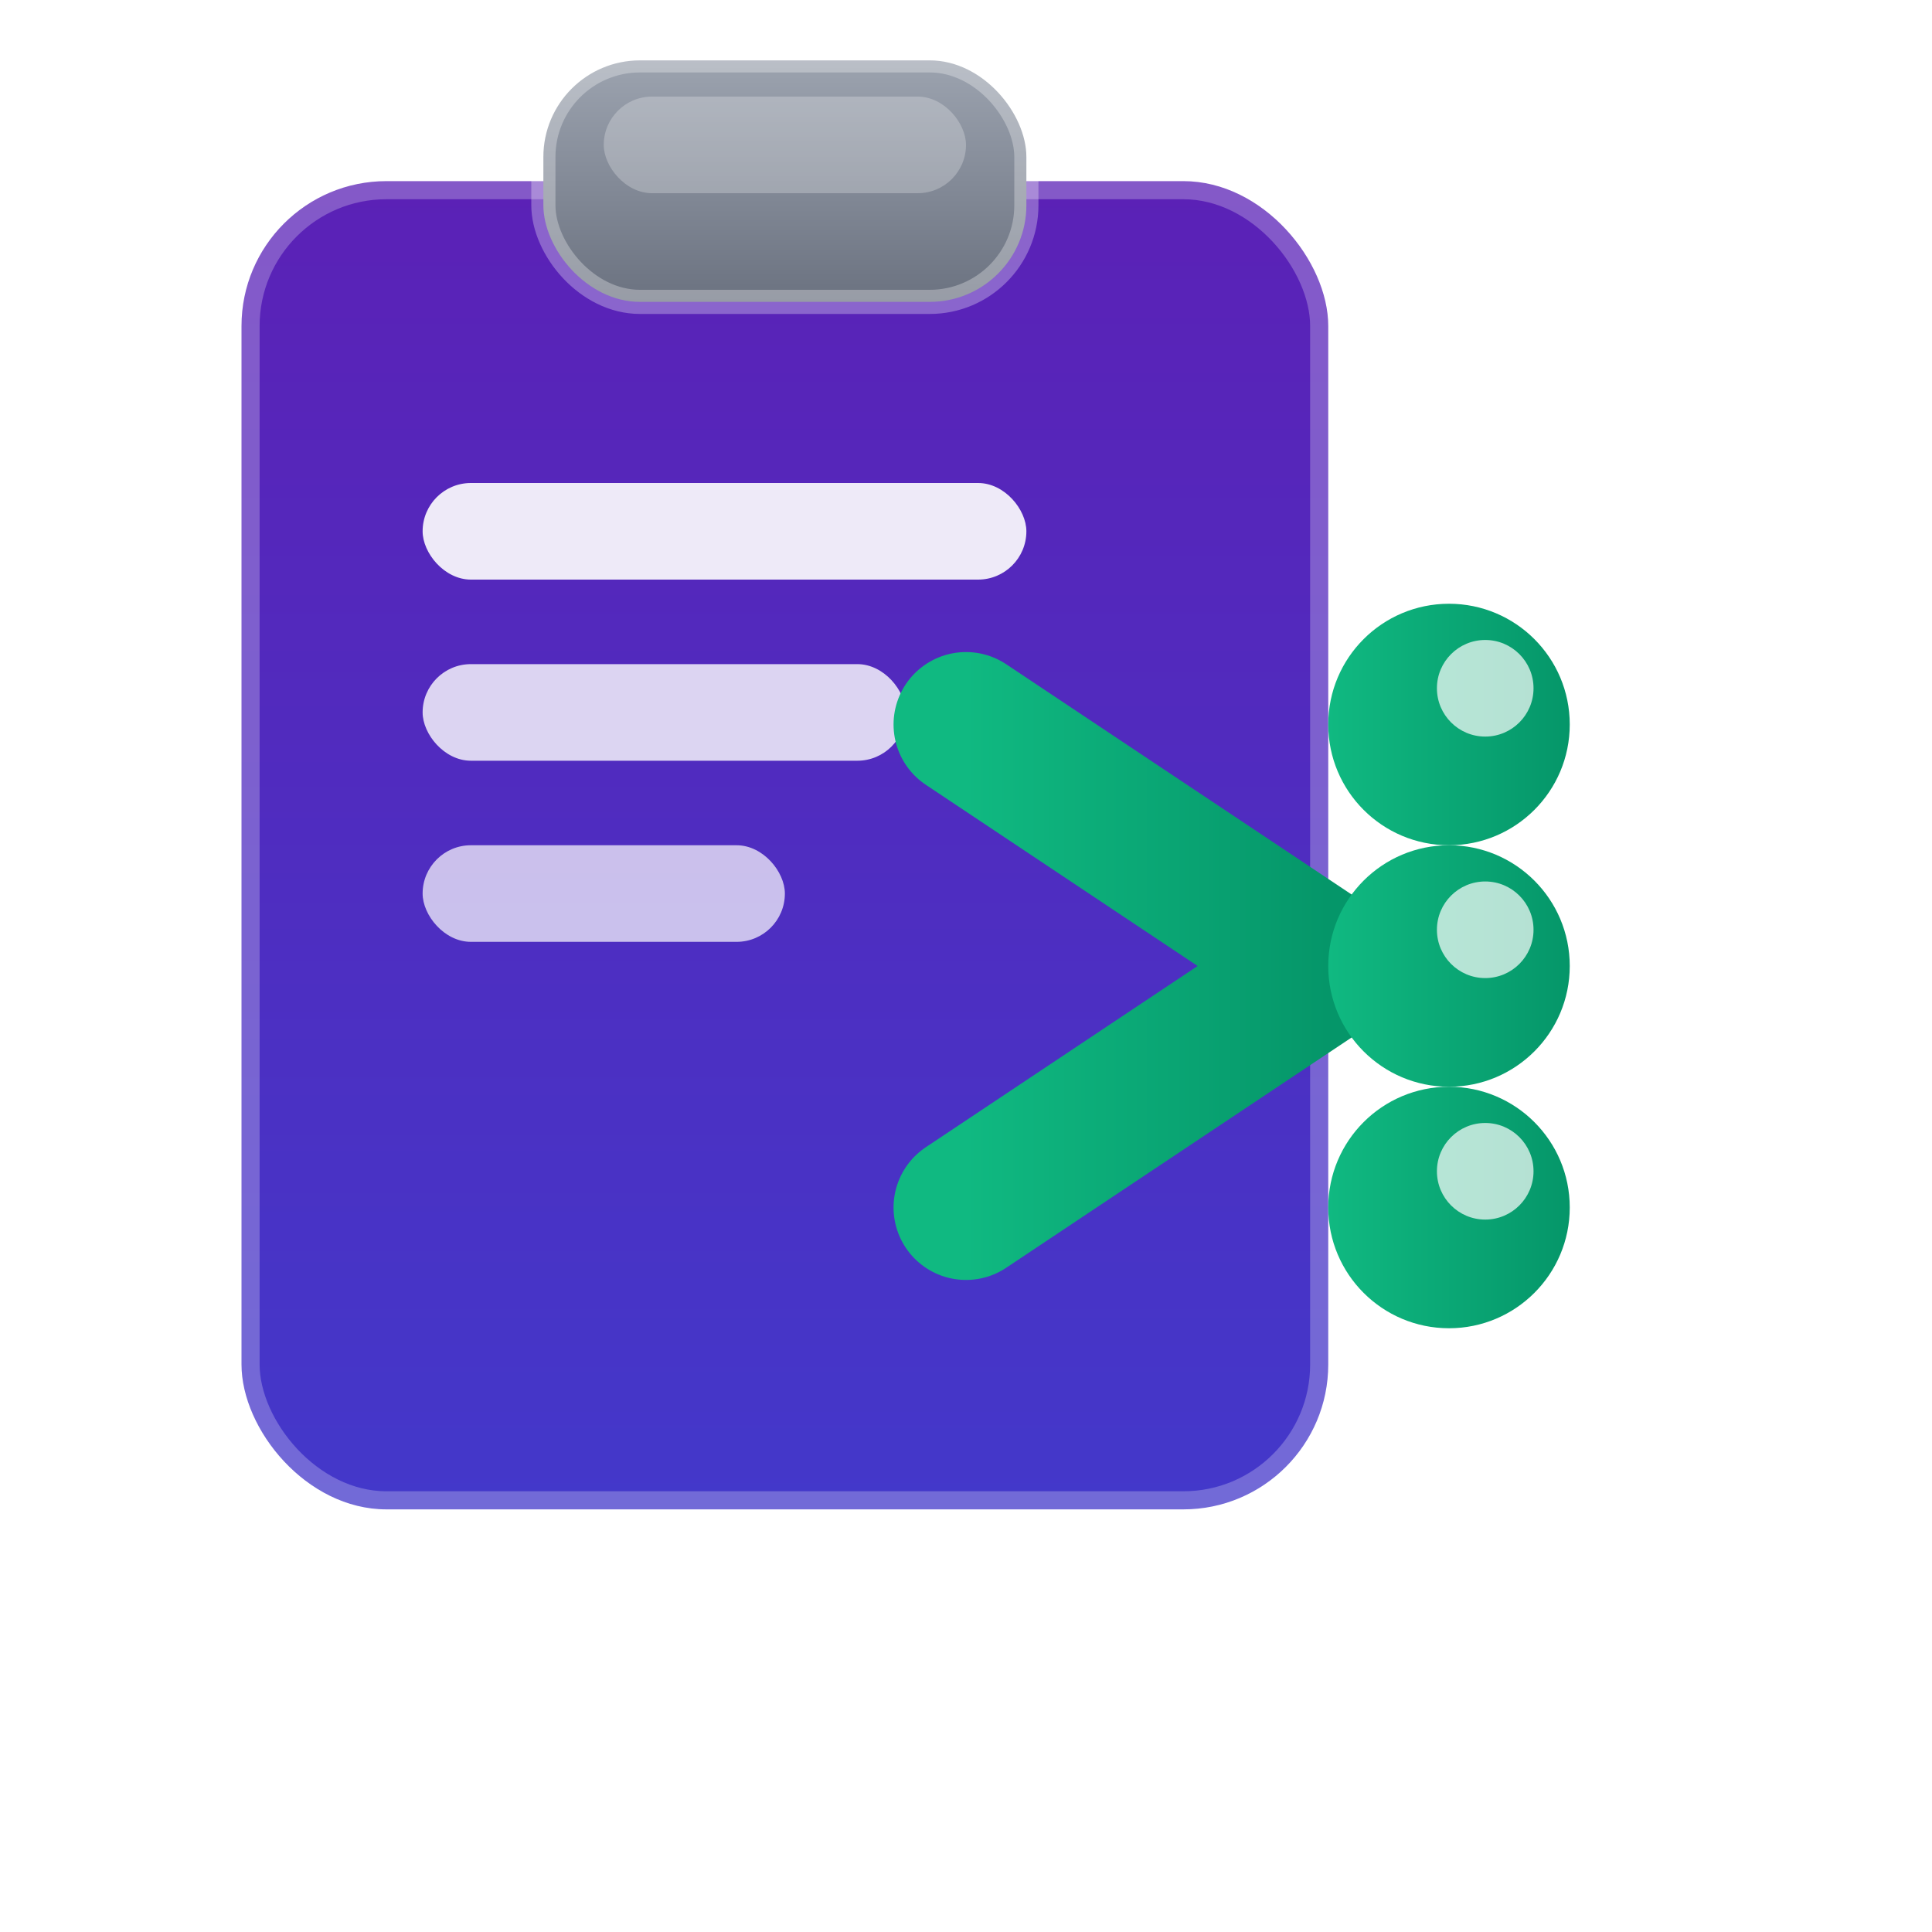<svg width="16" height="16" viewBox="0 0 16 16" fill="none" xmlns="http://www.w3.org/2000/svg">
  <!-- 定义渐变和滤镜 -->
  <defs>
    <filter id="shadow16" x="-25%" y="-25%" width="150%" height="150%">
      <feDropShadow dx="0.5" dy="1" stdDeviation="0.5" flood-color="#000000" flood-opacity="0.2"/>
    </filter>
    <linearGradient id="clipboardGradient16" x1="0%" y1="0%" x2="0%" y2="100%">
      <stop offset="0%" style="stop-color:#5B21B6;stop-opacity:1" />
      <stop offset="100%" style="stop-color:#4338CA;stop-opacity:1" />
    </linearGradient>
    <linearGradient id="clipGradient16" x1="0%" y1="0%" x2="0%" y2="100%">
      <stop offset="0%" style="stop-color:#9CA3AF;stop-opacity:1" />
      <stop offset="100%" style="stop-color:#6B7280;stop-opacity:1" />
    </linearGradient>
    <linearGradient id="shareGradient16" x1="0%" y1="0%" x2="100%" y2="0%">
      <stop offset="0%" style="stop-color:#10B981;stop-opacity:1" />
      <stop offset="100%" style="stop-color:#059669;stop-opacity:1" />
    </linearGradient>
  </defs>

  <!-- 粘贴板主体 -->
  <rect x="2" y="1.5" width="9" height="11" rx="1.2" fill="url(#clipboardGradient16)" filter="url(#shadow16)"/>

  <!-- 粘贴板边框高光 -->
  <rect x="2" y="1.5" width="9" height="11" rx="1.2" fill="none" stroke="rgba(255,255,255,0.25)" stroke-width="0.3"/>

  <!-- 粘贴板夹子 -->
  <rect x="4.5" y="0.5" width="4" height="2" rx="0.8" fill="url(#clipGradient16)"/>
  <rect x="4.5" y="0.5" width="4" height="2" rx="0.8" fill="none" stroke="rgba(255,255,255,0.3)" stroke-width="0.2"/>

  <!-- 夹子高光 -->
  <rect x="5" y="0.8" width="3" height="0.8" rx="0.4" fill="rgba(255,255,255,0.25)"/>

  <!-- 文档内容线条 - 针对小尺寸优化 -->
  <rect x="3.5" y="4" width="5" height="0.8" rx="0.4" fill="rgba(255,255,255,0.9)"/>
  <rect x="3.5" y="5.5" width="4" height="0.8" rx="0.4" fill="rgba(255,255,255,0.8)"/>
  <rect x="3.5" y="7" width="3" height="0.8" rx="0.4" fill="rgba(255,255,255,0.7)"/>

  <!-- 分享箭头 - 简化但保持清晰 -->
  <g stroke="url(#shareGradient16)" stroke-width="1.2" stroke-linecap="round" stroke-linejoin="round" fill="none">
    <path d="M8 10L11 8L8 6"/>
    <path d="M11 8H6"/>
  </g>

  <!-- 分享节点 - 适配小尺寸 -->
  <g fill="url(#shareGradient16)">
    <circle cx="12" cy="6" r="1" filter="url(#shadow16)"/>
    <circle cx="12" cy="8" r="1" filter="url(#shadow16)"/>
    <circle cx="12" cy="10" r="1" filter="url(#shadow16)"/>

    <!-- 节点高光 -->
    <circle cx="12.3" cy="5.7" r="0.4" fill="rgba(255,255,255,0.7)"/>
    <circle cx="12.3" cy="7.7" r="0.4" fill="rgba(255,255,255,0.7)"/>
    <circle cx="12.3" cy="9.7" r="0.4" fill="rgba(255,255,255,0.7)"/>
  </g>

  <!-- 连接线 -->
  <g stroke="url(#shareGradient16)" stroke-width="0.5" stroke-opacity="0.5" stroke-dasharray="0.5,0.5">
    <line x1="12" y1="7" x2="12" y2="9"/>
    <line x1="12" y1="7" x2="12" y2="5"/>
  </g>
</svg>
